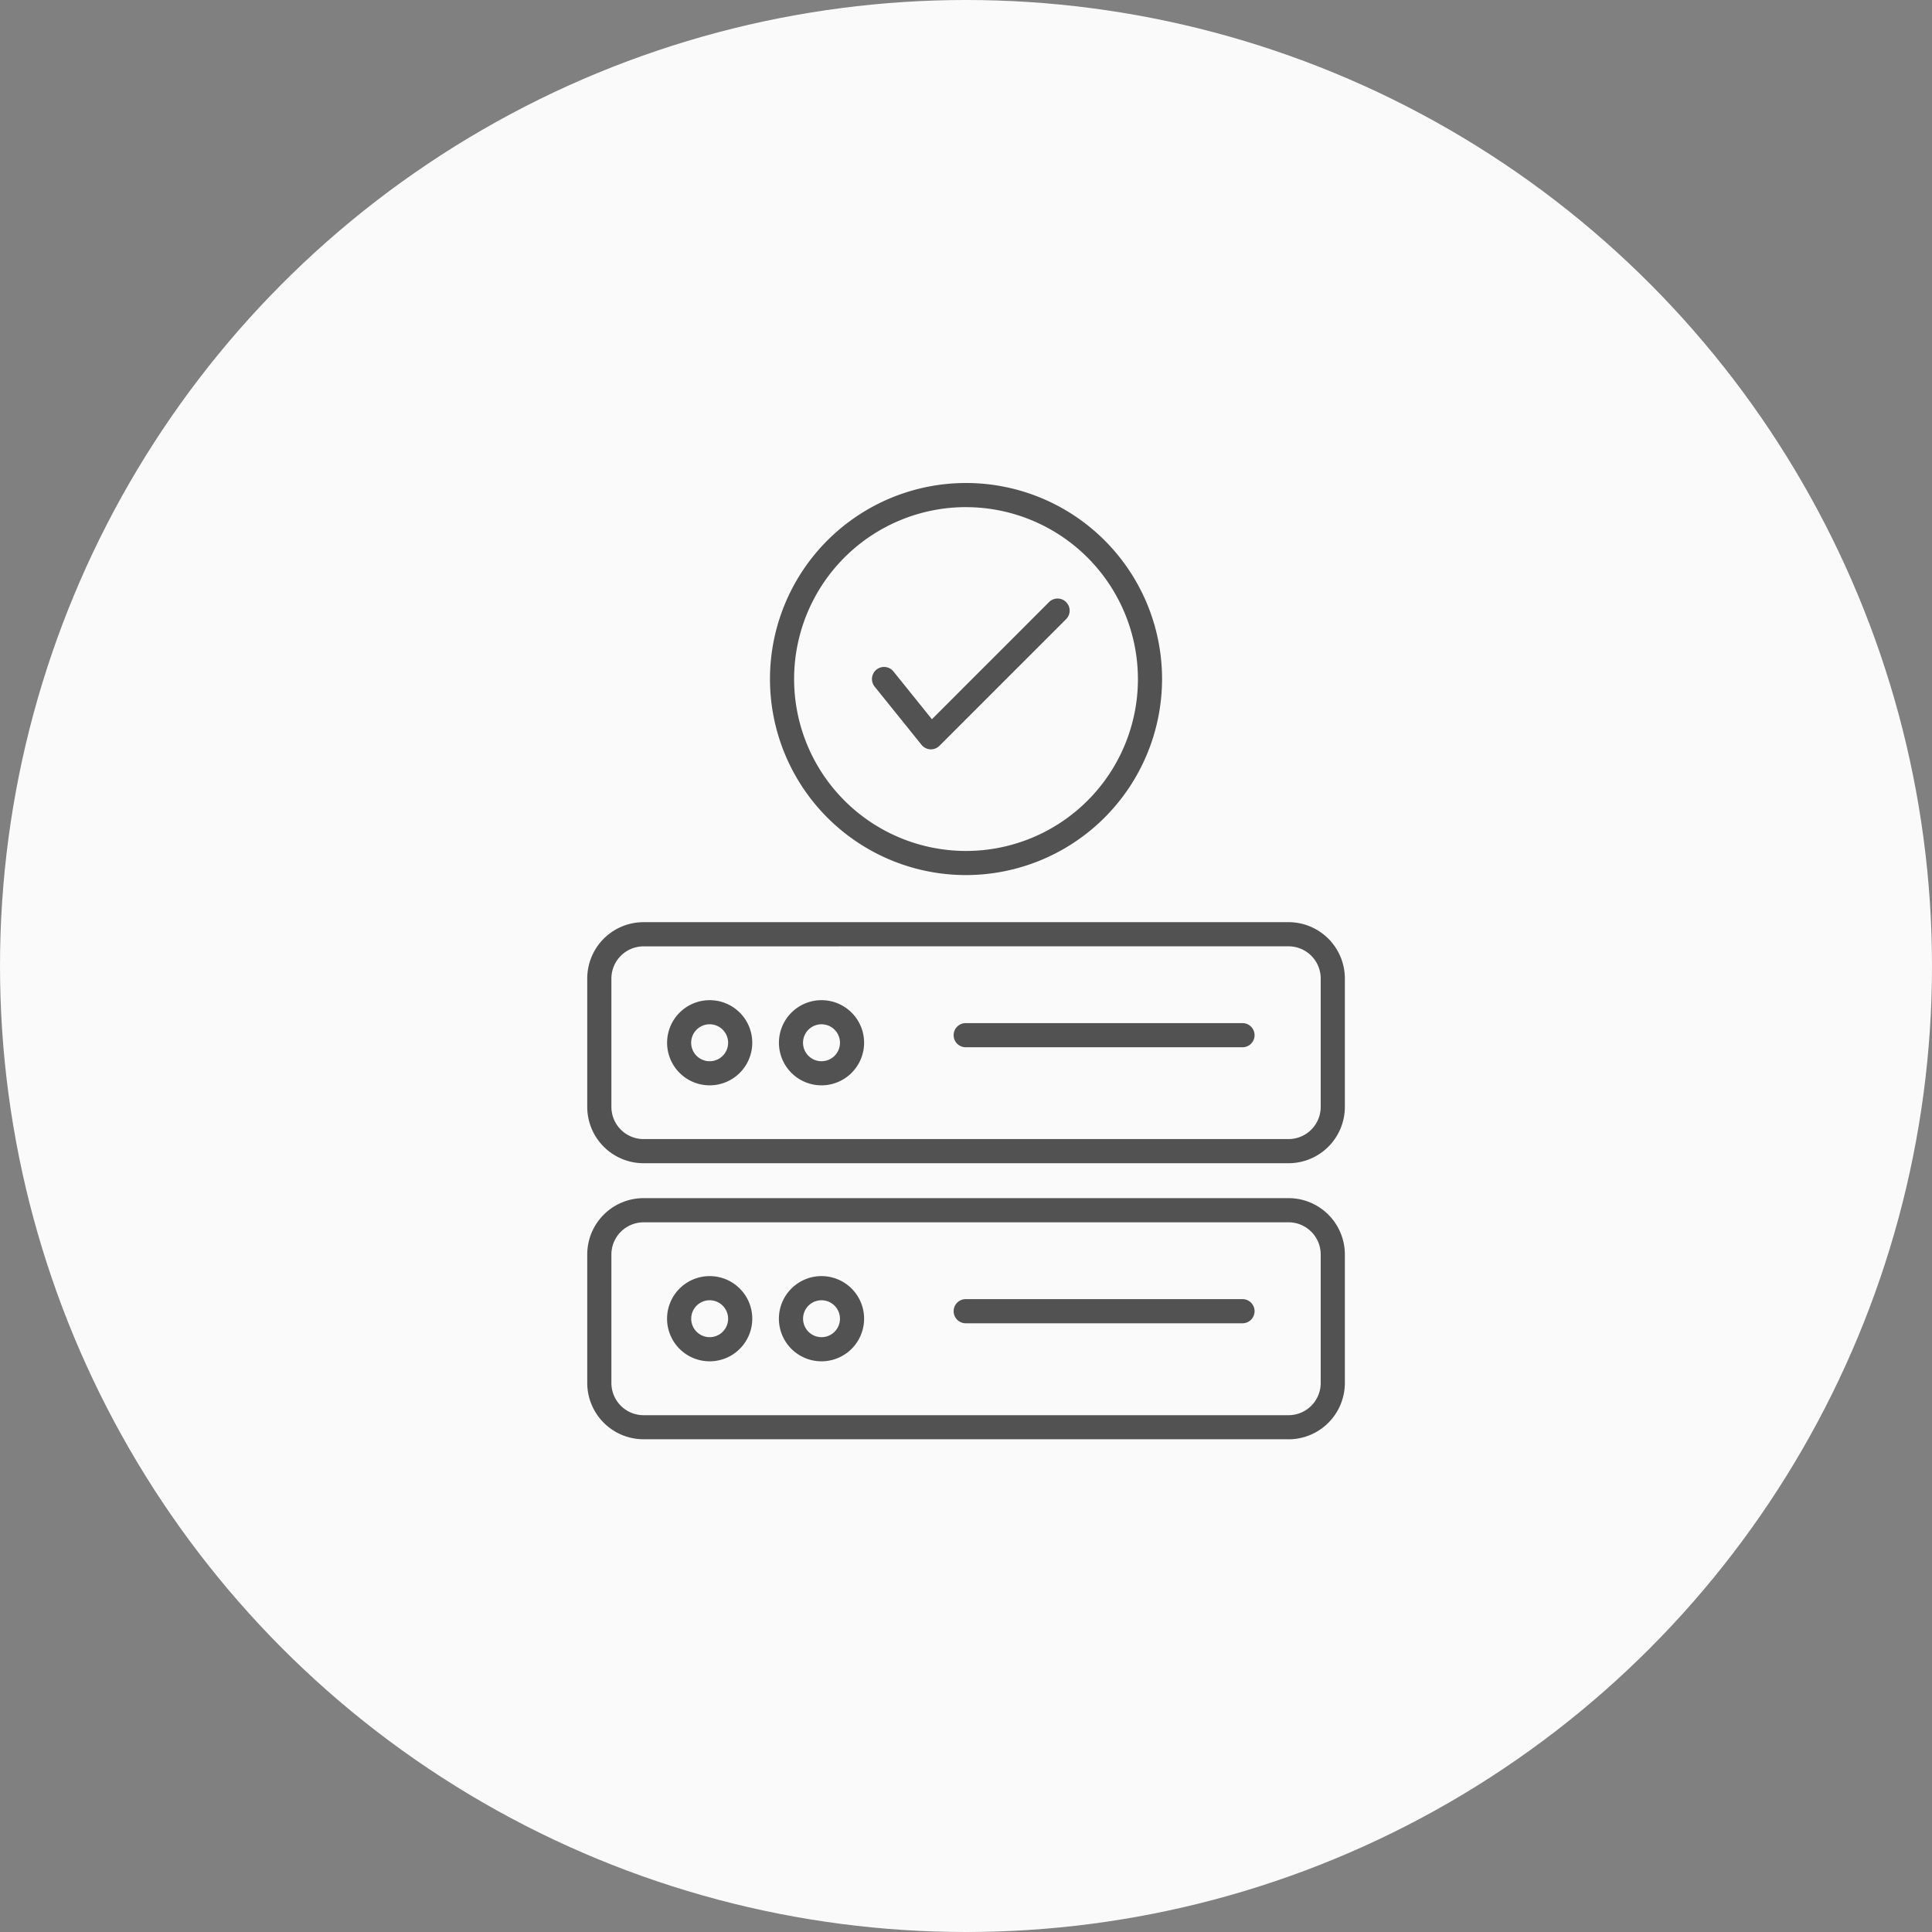<svg xmlns="http://www.w3.org/2000/svg" width="96" height="96"><rect width="100%" height="100%" fill="#808080" stroke="none"/><defs><clipPath id="clip-path"><path id="長方形_24587" fill="#525252" d="M0 0h37.643v47.517H0z" data-name="長方形 24587"/></clipPath></defs><g id="グループ_67810" data-name="グループ 67810" transform="translate(-592 -8687)"><circle id="楕円形_468" cx="48" cy="48" r="48" fill="#fafafa" data-name="楕円形 468" transform="translate(592 8687)"/><g id="グループ_67705" data-name="グループ 67705" transform="translate(621.18 8711)"><g id="グループ_67704" fill="#525252" clip-path="url(#clip-path)" data-name="グループ 67704"><path id="パス_159857" d="M34.845 33.8H2.8A2.8 2.8 0 0 1 0 31v-6.378a2.8 2.8 0 0 1 2.8-2.8h32.045a2.8 2.8 0 0 1 2.8 2.8V31a2.8 2.8 0 0 1-2.8 2.8M2.8 23.024a1.6 1.6 0 0 0-1.6 1.6V31a1.6 1.6 0 0 0 1.6 1.6h32.045a1.6 1.6 0 0 0 1.6-1.6v-6.378a1.6 1.6 0 0 0-1.6-1.6Z" data-name="パス 159857"/><path id="パス_159858" d="M34.845 47.516H2.8a2.8 2.8 0 0 1-2.8-2.8v-6.381a2.8 2.8 0 0 1 2.8-2.8h32.045a2.8 2.8 0 0 1 2.8 2.8v6.383a2.8 2.8 0 0 1-2.8 2.8M2.8 36.737a1.6 1.6 0 0 0-1.6 1.6v6.383a1.6 1.6 0 0 0 1.6 1.6h32.045a1.6 1.6 0 0 0 1.6-1.6v-6.385a1.6 1.6 0 0 0-1.6-1.6Z" data-name="パス 159858"/><path id="パス_159859" d="M6.083 43.643A2.117 2.117 0 1 1 8.2 41.527a2.118 2.118 0 0 1-2.117 2.116m0-3.034a.917.917 0 1 0 .917.918.918.918 0 0 0-.918-.918" data-name="パス 159859"/><path id="パス_159860" d="M11.641 43.643a2.117 2.117 0 1 1 2.116-2.116 2.118 2.118 0 0 1-2.116 2.116m0-3.034a.917.917 0 1 0 .917.918.919.919 0 0 0-.917-.918" data-name="パス 159860"/><path id="パス_159861" d="M32.559 41.753H18.806a.6.6 0 1 1 0-1.2h13.753a.6.6 0 1 1 0 1.2" data-name="パス 159861"/><path id="パス_159862" d="M6.083 29.93A2.116 2.116 0 1 1 8.2 27.813a2.118 2.118 0 0 1-2.117 2.117m0-3.034a.918.918 0 1 0 .917.917.918.918 0 0 0-.918-.917" data-name="パス 159862"/><path id="パス_159863" d="M11.641 29.93a2.116 2.116 0 1 1 2.116-2.117 2.119 2.119 0 0 1-2.116 2.117m0-3.034a.918.918 0 1 0 .917.917.918.918 0 0 0-.917-.917" data-name="パス 159863"/><path id="パス_159864" d="M32.559 28.038H18.806a.6.6 0 1 1 0-1.2h13.753a.6.6 0 1 1 0 1.2" data-name="パス 159864"/><path id="パス_159865" d="M18.821 19.482a9.741 9.741 0 1 1 9.741-9.741 9.752 9.752 0 0 1-9.741 9.741m0-18.283a8.542 8.542 0 1 0 8.542 8.542A8.552 8.552 0 0 0 18.821 1.2" data-name="パス 159865"/><path id="パス_159866" d="M17.078 13.234h-.032a.607.607 0 0 1-.436-.224l-2.33-2.893a.6.6 0 1 1 .936-.752l1.91 2.373 5.8-5.8a.6.6 0 1 1 .847.848L17.5 13.058a.593.593 0 0 1-.424.176" data-name="パス 159866"/></g></g></g></svg>
